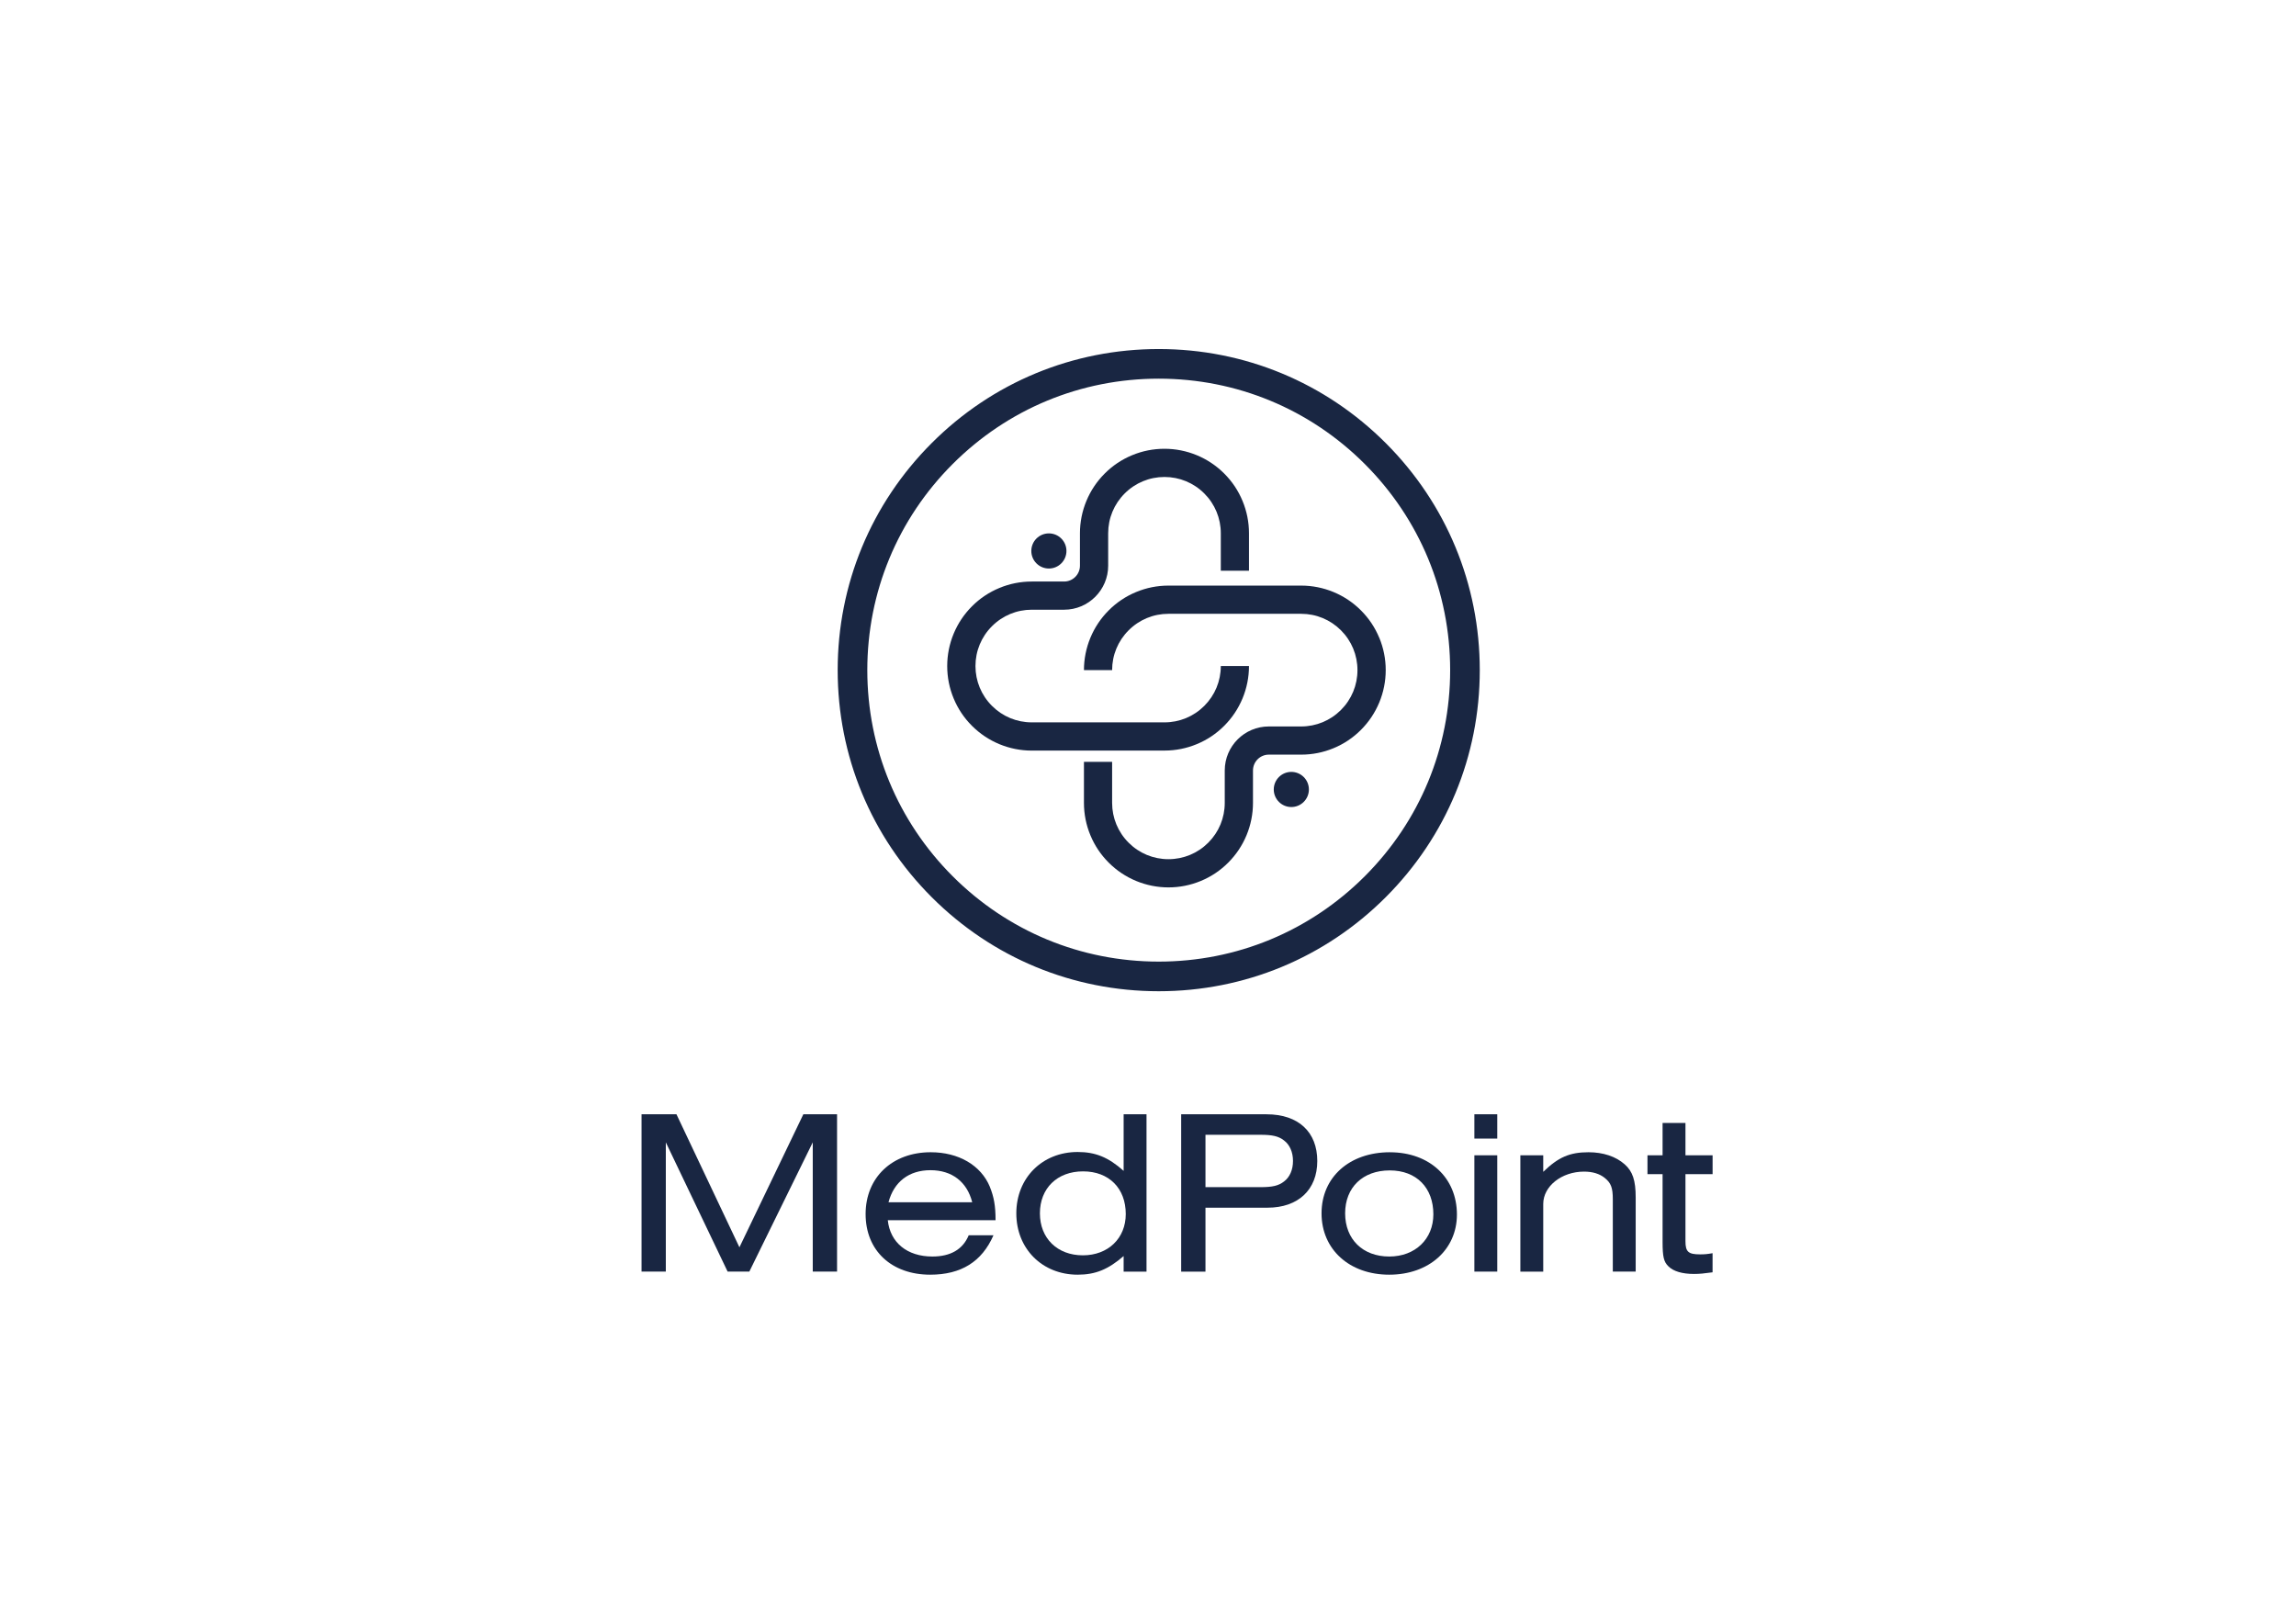 <svg xmlns="http://www.w3.org/2000/svg" xmlns:i="http://ns.adobe.com/AdobeIllustrator/10.0/" id="Warstwa_1" viewBox="0 0 841.89 595.28"><defs><style>      .st0 {        fill: #192642;      }    </style></defs><path class="st0" d="M505.74,233.82c-1.56-3.78-3.82-7.16-6.72-10.05-2.89-2.89-6.27-5.15-10.05-6.72-3.78-1.56-7.77-2.36-11.86-2.36h-48.66c-4.09,0-8.08.79-11.86,2.36-3.78,1.56-7.16,3.82-10.05,6.72-2.89,2.89-5.15,6.27-6.72,10.05-1.56,3.78-2.36,7.77-2.36,11.86h10.33c0-5.52,2.15-10.7,6.05-14.6,3.9-3.9,9.09-6.05,14.6-6.05h48.66c5.52,0,10.7,2.15,14.6,6.05,3.9,3.9,6.05,9.09,6.05,14.6s-2.15,10.7-6.05,14.6c-3.9,3.9-9.09,6.05-14.6,6.05h-11.87c-8.9,0-16.14,7.24-16.14,16.14v11.87c0,5.52-2.15,10.7-6.05,14.6-3.9,3.9-9.09,6.05-14.6,6.05s-10.7-2.15-14.6-6.05c-3.9-3.9-6.05-9.09-6.05-14.6v-15.03h-10.33v15.03c0,4.09.79,8.08,2.36,11.86,1.56,3.78,3.82,7.16,6.72,10.05,2.89,2.89,6.27,5.15,10.05,6.72,3.78,1.56,7.77,2.36,11.86,2.36s8.08-.79,11.86-2.36c3.78-1.56,7.16-3.82,10.05-6.72,2.89-2.89,5.15-6.27,6.72-10.05,1.56-3.78,2.36-7.77,2.36-11.86v-11.87c0-3.21,2.61-5.81,5.81-5.81h11.87c4.09,0,8.08-.79,11.86-2.36,3.78-1.56,7.16-3.82,10.05-6.72,2.89-2.89,5.15-6.27,6.72-10.05,1.56-3.78,2.36-7.77,2.36-11.86s-.79-8.08-2.36-11.86Z"></path><path class="st0" d="M407.81,275.17h19.17c4.09,0,8.08-.79,11.86-2.36,3.78-1.56,7.16-3.82,10.05-6.72,2.89-2.89,5.15-6.27,6.72-10.05,1.56-3.78,2.36-7.77,2.36-11.86h-10.33c0,5.52-2.15,10.7-6.05,14.6-3.9,3.9-9.09,6.05-14.6,6.05h-48.66c-5.52,0-10.7-2.15-14.6-6.05-3.9-3.9-6.05-9.09-6.05-14.6s2.15-10.7,6.05-14.6c3.9-3.9,9.09-6.05,14.6-6.05h11.87c8.9,0,16.14-7.24,16.14-16.14v-11.87c0-5.52,2.15-10.7,6.05-14.6,3.9-3.9,9.09-6.05,14.6-6.05s10.7,2.15,14.6,6.05c3.9,3.9,6.05,9.09,6.05,14.6v13.72h10.33v-13.72c0-4.09-.79-8.08-2.36-11.86-1.56-3.78-3.82-7.16-6.72-10.05-2.89-2.89-6.27-5.15-10.05-6.72-3.78-1.56-7.77-2.36-11.86-2.36s-8.08.79-11.86,2.36c-3.78,1.56-7.16,3.82-10.05,6.72-2.89,2.89-5.15,6.27-6.72,10.05-1.56,3.78-2.36,7.77-2.36,11.86v11.87c0,3.21-2.61,5.81-5.81,5.81h-11.87c-4.09,0-8.08.79-11.86,2.36-3.78,1.56-7.16,3.82-10.05,6.72-2.89,2.89-5.15,6.27-6.72,10.05-1.56,3.78-2.36,7.77-2.36,11.86s.79,8.08,2.36,11.86c1.56,3.78,3.82,7.16,6.72,10.05,2.89,2.89,6.27,5.15,10.05,6.72,3.78,1.56,7.77,2.36,11.86,2.36h29.49Z"></path><circle class="st0" cx="473.5" cy="289.43" r="6.44"></circle><path class="st0" d="M384.6,208.43c3.55,0,6.44-2.88,6.44-6.44s-2.88-6.44-6.44-6.44-6.44,2.88-6.44,6.44,2.88,6.44,6.44,6.44Z"></path><path class="st0" d="M542.6,245.68c0-31.44-12.25-61.01-34.48-83.24-22.23-22.23-51.8-34.48-83.24-34.48s-61.01,12.24-83.24,34.48c-22.23,22.23-34.48,51.8-34.48,83.24s12.24,61.01,34.48,83.24c22.23,22.23,51.8,34.48,83.24,34.48s61.01-12.24,83.24-34.48c22.23-22.23,34.48-51.8,34.48-83.24ZM424.88,352.54c-28.54,0-55.38-11.12-75.56-31.3-20.18-20.18-31.3-47.02-31.3-75.56s11.12-55.38,31.3-75.56c20.18-20.18,47.02-31.3,75.56-31.3s55.38,11.12,75.56,31.3c20.18,20.18,31.3,47.02,31.3,75.56s-11.12,55.38-31.3,75.56c-20.18,20.18-47.02,31.3-75.56,31.3Z"></path><polygon class="st0" points="271.13 457.28 248.04 408.51 235.24 408.51 235.24 466.19 244.14 466.19 244.14 418.8 266.8 466.19 274.76 466.19 298.02 418.8 298.02 466.19 306.93 466.19 306.93 408.51 294.57 408.51 271.13 457.28"></polygon><path class="st0" d="M362.98,435.14c-3.29-7.96-11.5-12.71-21.71-12.71-14.1,0-23.87,9.25-23.87,22.66s9.51,22.23,23.7,22.23c11.33,0,18.94-4.76,23.18-14.44h-9.08c-2.16,5.19-6.66,7.78-13.32,7.78-9.25,0-15.48-5.1-16.35-13.32h39.52c0-5.28-.61-8.56-2.08-12.19ZM325.79,440.77c1.99-7.52,7.52-11.76,15.39-11.76s13.4,4.24,15.31,11.76h-30.7Z"></path><path class="st0" d="M412.01,429.26c-5.62-5.02-10.38-6.92-16.86-6.92-12.97,0-22.49,9.51-22.49,22.49s9.51,22.49,22.49,22.49c6.49,0,11.16-1.9,16.86-6.83v5.71h8.39v-57.69h-8.39v20.76ZM397.05,460.22c-9.34,0-15.74-6.23-15.74-15.39s6.31-15.39,15.83-15.39,15.65,6.23,15.65,15.65c0,8.91-6.49,15.13-15.74,15.13Z"></path><path class="st0" d="M464.42,408.51h-31.31v57.69h8.91v-23.44h22.75c11.24,0,18.25-6.57,18.25-17.12s-6.83-17.12-18.59-17.12ZM470.82,433.15c-1.99,1.56-4.24,2.08-8.65,2.08h-20.15v-19.2h20.15c4.41,0,6.66.52,8.65,2.08,2.08,1.56,3.29,4.24,3.29,7.52s-1.21,5.97-3.29,7.52Z"></path><path class="st0" d="M509.66,422.43c-14.88,0-25.08,9.17-25.08,22.4s10.21,22.49,24.82,22.49,24.82-9.25,24.82-22.05c0-13.49-10.03-22.83-24.56-22.83ZM509.4,460.66c-9.69,0-16.17-6.31-16.17-15.83s6.49-15.74,16.35-15.74,16,6.4,16,16.09c0,9.08-6.66,15.48-16.17,15.48Z"></path><rect class="st0" x="540.62" y="408.51" width="8.39" height="8.91"></rect><rect class="st0" x="540.62" y="423.55" width="8.39" height="42.64"></rect><path class="st0" d="M595.71,426.84c-3.2-2.85-7.87-4.41-13.23-4.41-6.92,0-11.07,1.82-16.61,7.18v-6.05h-8.39v42.64h8.39v-24.82c0-6.49,6.75-11.85,14.96-11.85,3.11,0,5.71.78,7.61,2.33,2.25,1.82,2.94,3.55,2.94,7.78v26.55h8.39v-27.16c0-6.31-1.12-9.6-4.06-12.19Z"></path><path class="st0" d="M627.97,430.47v-6.92h-9.95v-11.85h-8.39v11.85h-5.54v6.92h5.54v24.82c0,5.45.43,7.35,2.16,8.99,1.82,1.82,5.1,2.77,9.34,2.77,2.08,0,3.63-.17,6.83-.6v-7.01c-1.99.35-2.85.43-4.58.43-4.32,0-5.36-.95-5.36-4.84v-24.56h9.95Z"></path></svg>